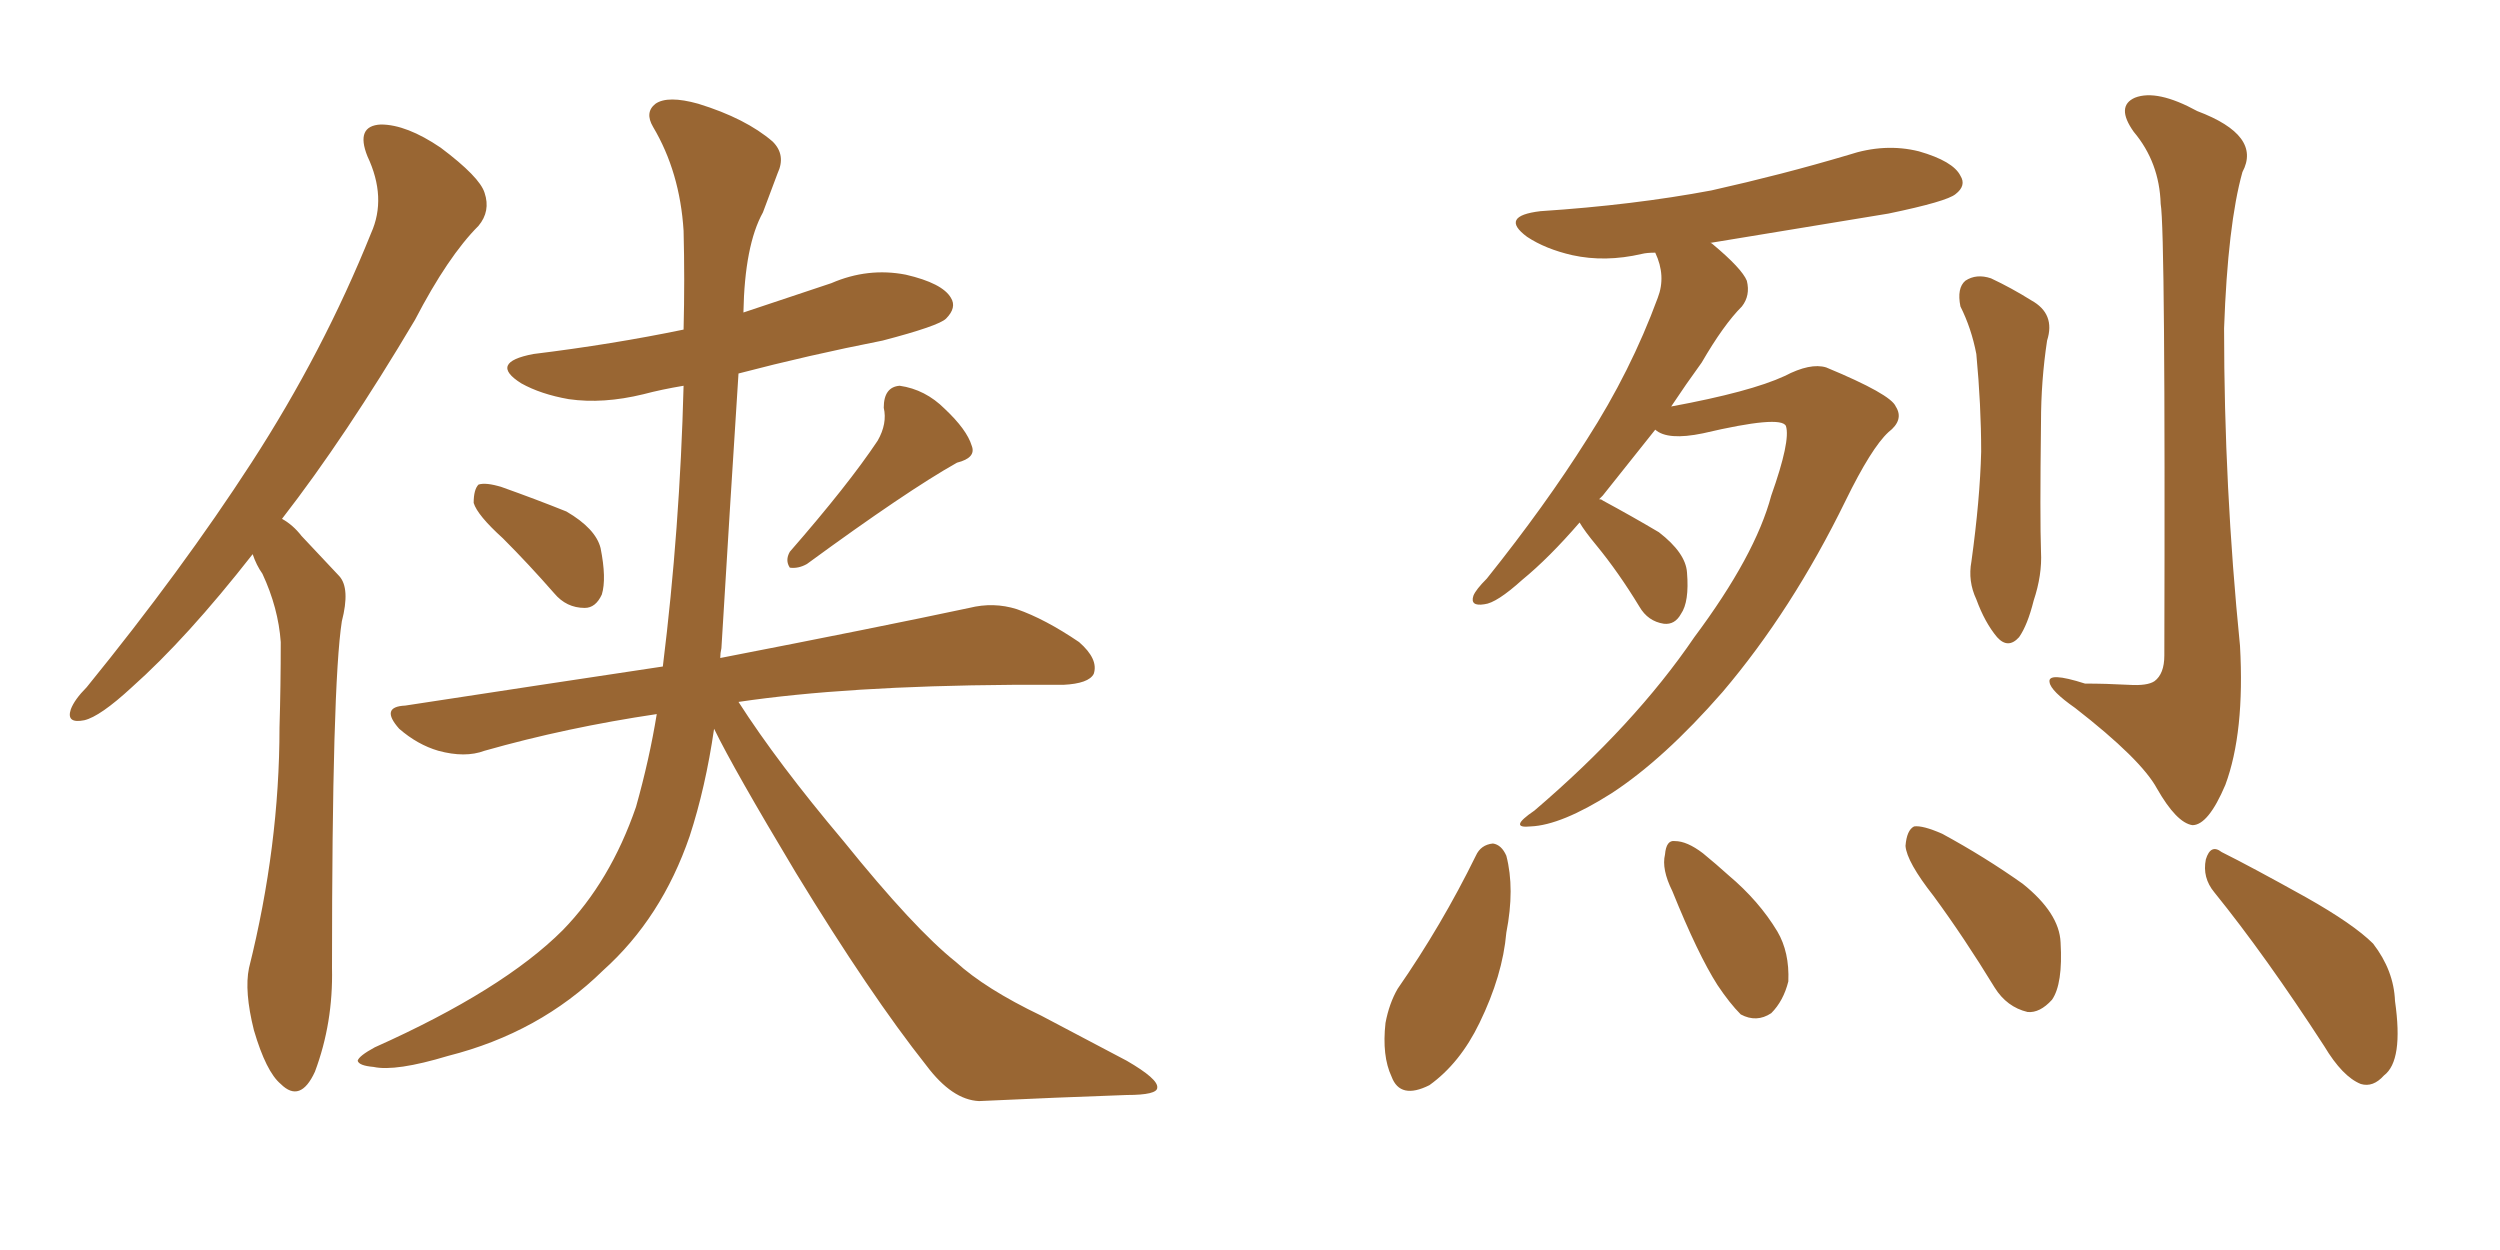 <svg xmlns="http://www.w3.org/2000/svg" xmlns:xlink="http://www.w3.org/1999/xlink" width="300" height="150"><path fill="#996633" padding="10" d="M60.35 64.60L60.35 64.60Q57.28 61.82 56.84 60.35L56.84 60.35Q56.84 58.74 57.42 58.15L57.42 58.15Q58.30 57.86 60.21 58.45L60.21 58.45Q64.31 59.91 67.97 61.38L67.97 61.38Q71.48 63.43 72.07 65.77L72.07 65.77Q72.80 69.43 72.22 71.34L72.22 71.34Q71.48 72.95 70.17 72.95L70.17 72.95Q67.97 72.95 66.50 71.19L66.50 71.19Q63.43 67.68 60.35 64.60ZM105.32 52.88L105.32 52.88Q106.49 50.83 106.05 48.93L106.05 48.93Q106.05 46.44 107.96 46.29L107.96 46.29Q111.04 46.73 113.38 49.07L113.38 49.07Q116.02 51.56 116.60 53.47L116.60 53.47Q117.19 54.93 114.84 55.52L114.84 55.52Q108.84 58.89 96.83 67.68L96.83 67.68Q95.80 68.26 94.78 68.12L94.78 68.12Q94.19 67.24 94.78 66.21L94.78 66.21Q101.81 58.15 105.32 52.88ZM78.81 85.69L78.81 85.69Q67.97 87.30 58.15 90.09L58.15 90.09Q55.81 90.97 52.59 90.09L52.59 90.09Q50.10 89.36 47.90 87.45L47.90 87.45Q45.56 84.81 48.63 84.67L48.63 84.67Q64.89 82.18 79.54 79.98L79.54 79.98Q81.59 63.43 82.03 46.29L82.03 46.29Q79.39 46.73 77.20 47.31L77.20 47.31Q72.36 48.49 68.26 47.90L68.26 47.90Q64.89 47.31 62.55 46.00L62.55 46.00Q58.59 43.51 64.01 42.48L64.01 42.48Q73.54 41.31 82.03 39.55L82.03 39.55Q82.18 33.54 82.03 27.69L82.03 27.69Q81.59 20.65 78.37 15.23L78.37 15.23Q77.34 13.48 78.66 12.45L78.66 12.45Q80.13 11.43 83.79 12.45L83.79 12.45Q89.50 14.21 92.72 16.99L92.72 16.99Q94.34 18.60 93.31 20.80L93.31 20.80Q92.43 23.14 91.55 25.49L91.55 25.49Q89.36 29.44 89.21 37.50L89.21 37.50Q94.48 35.74 99.76 33.98L99.76 33.98Q104.15 32.08 108.69 32.96L108.69 32.96Q113.09 33.98 114.11 35.74L114.11 35.74Q114.84 36.91 113.53 38.23L113.53 38.23Q112.65 39.11 105.91 40.87L105.91 40.87Q96.97 42.63 88.62 44.82L88.62 44.82Q87.60 60.64 86.57 77.78L86.57 77.78Q86.43 78.37 86.43 78.96L86.43 78.96Q105.32 75.29 116.31 72.95L116.31 72.95Q119.24 72.22 122.02 73.10L122.02 73.10Q125.39 74.27 129.49 77.05L129.49 77.05Q131.84 79.10 131.25 80.86L131.25 80.86Q130.66 82.03 127.59 82.18L127.59 82.18Q124.66 82.18 121.44 82.18L121.44 82.18Q101.51 82.32 88.62 84.23L88.62 84.23Q93.31 91.55 101.22 100.93L101.22 100.93Q109.72 111.47 114.70 115.43L114.70 115.43Q118.21 118.65 124.95 121.88L124.95 121.88Q130.22 124.66 135.21 127.29L135.21 127.29Q139.01 129.49 138.87 130.52L138.87 130.52Q138.87 131.40 135.21 131.40L135.21 131.40Q126.86 131.69 117.48 132.13L117.48 132.13Q114.26 131.98 111.18 127.88L111.18 127.88Q104.44 119.38 95.51 104.74L95.51 104.74Q88.04 92.29 85.69 87.45L85.69 87.45Q84.67 94.48 82.76 100.34L82.76 100.34Q79.39 110.16 72.36 116.46L72.36 116.46Q64.75 123.93 53.76 126.71L53.76 126.71Q47.46 128.61 44.82 128.03L44.82 128.03Q43.07 127.88 42.92 127.29L42.92 127.29Q43.07 126.71 44.97 125.68L44.97 125.68Q60.35 118.80 67.53 111.62L67.53 111.62Q73.24 105.76 76.32 96.83L76.32 96.83Q77.93 91.11 78.81 85.69ZM30.32 66.50L30.32 66.50L30.32 66.50Q22.41 76.61 15.82 82.47L15.82 82.47Q12.01 85.99 10.11 86.43L10.11 86.43Q7.91 86.87 8.50 85.11L8.50 85.11Q8.94 83.94 10.40 82.47L10.40 82.47Q21.83 68.41 30.18 55.52L30.18 55.52Q38.82 42.19 44.53 27.98L44.53 27.98Q46.44 23.73 44.09 18.75L44.09 18.75Q42.63 15.09 45.70 14.94L45.70 14.94Q48.78 14.94 52.88 17.72L52.88 17.72Q57.57 21.24 58.15 23.14L58.15 23.14Q58.89 25.34 57.42 27.10L57.42 27.10Q53.76 30.76 49.80 38.38L49.80 38.38Q41.46 52.44 33.84 62.26L33.84 62.26Q35.16 62.99 36.18 64.31L36.18 64.31Q38.09 66.36 40.72 69.14L40.72 69.14Q42.04 70.61 41.02 74.56L41.02 74.56Q39.84 82.18 39.84 116.16L39.84 116.16Q39.99 122.75 37.79 128.61L37.79 128.61Q36.04 132.42 33.69 130.08L33.69 130.08Q31.93 128.61 30.47 123.63L30.47 123.63Q29.30 118.95 29.88 116.16L29.88 116.16Q33.54 101.51 33.54 87.30L33.54 87.30Q33.69 82.32 33.69 77.05L33.69 77.05Q33.40 72.95 31.49 68.85L31.49 68.85Q30.76 67.82 30.32 66.50ZM189.55 62.70L189.55 62.70Q185.89 66.94 182.67 69.58L182.67 69.58Q179.59 72.36 178.13 72.51L178.13 72.51Q176.37 72.80 176.81 71.48L176.81 71.48Q177.10 70.75 178.42 69.43L178.42 69.43Q185.45 60.64 190.43 52.73L190.43 52.73Q195.70 44.53 198.93 35.74L198.93 35.74Q199.95 33.11 198.63 30.32L198.63 30.32Q197.61 30.32 197.02 30.47L197.02 30.47Q192.63 31.49 188.67 30.62L188.67 30.62Q185.45 29.88 183.25 28.42L183.25 28.42Q179.88 25.93 184.86 25.34L184.86 25.34Q196.00 24.61 205.37 22.85L205.37 22.85Q213.87 20.95 221.78 18.60L221.78 18.60Q226.17 17.14 230.27 18.16L230.27 18.16Q234.38 19.34 235.25 21.09L235.25 21.09Q235.99 22.27 234.67 23.29L234.67 23.29Q233.64 24.17 226.61 25.63L226.61 25.63Q215.92 27.39 205.22 29.15L205.22 29.15Q205.37 29.15 205.52 29.30L205.52 29.30Q209.03 32.23 209.62 33.69L209.62 33.69Q210.06 35.45 209.03 36.77L209.03 36.77Q206.84 38.96 204.20 43.51L204.20 43.51Q202.29 46.14 200.54 48.78L200.54 48.78Q210.06 47.02 214.16 45.12L214.16 45.12Q217.24 43.51 219.14 44.09L219.14 44.09Q226.90 47.31 227.49 48.78L227.49 48.78Q228.52 50.39 226.61 51.86L226.61 51.86Q224.56 53.76 221.48 60.06L221.48 60.06Q215.04 73.24 206.69 83.06L206.69 83.06Q199.66 91.11 193.36 95.21L193.36 95.21Q187.35 99.02 183.69 99.17L183.69 99.17Q180.91 99.46 184.13 97.27L184.13 97.27Q196.14 87.01 203.32 76.46L203.32 76.46Q210.64 66.65 212.55 59.47L212.55 59.47Q214.89 52.88 214.31 51.12L214.31 51.12Q213.72 49.80 204.35 52.00L204.35 52.00Q200.10 52.88 198.63 51.56L198.63 51.56Q195.12 55.96 192.33 59.47L192.33 59.47Q192.04 59.77 191.89 59.91L191.89 59.91Q192.19 59.91 192.33 60.06L192.33 60.06Q195.85 61.96 199.07 63.87L199.07 63.87Q202.29 66.36 202.44 68.70L202.44 68.70Q202.73 72.22 201.71 73.68L201.71 73.68Q200.98 75 199.66 74.85L199.66 74.85Q197.75 74.56 196.73 72.80L196.73 72.80Q194.24 68.70 191.60 65.48L191.60 65.48Q190.14 63.72 189.55 62.70ZM235.25 36.77L235.25 36.77Q234.81 34.57 235.84 33.69L235.84 33.69Q237.16 32.81 238.92 33.40L238.92 33.40Q241.41 34.57 243.75 36.04L243.75 36.04Q246.68 37.65 245.65 40.87L245.65 40.87Q244.92 45.70 244.92 50.68L244.92 50.68Q244.78 62.26 244.92 66.21L244.92 66.21Q245.07 68.99 244.04 72.07L244.04 72.07Q243.31 75 242.29 76.46L242.29 76.46Q240.97 77.93 239.65 76.46L239.65 76.46Q238.18 74.71 237.16 71.92L237.16 71.92Q236.13 69.73 236.57 67.38L236.57 67.38Q237.60 59.91 237.74 54.20L237.74 54.20Q237.74 48.63 237.16 42.48L237.16 42.48Q236.57 39.40 235.25 36.77ZM259.28 24.46L259.28 24.46Q259.13 19.48 256.05 15.82L256.05 15.82Q253.86 12.74 256.20 11.72L256.20 11.72Q258.84 10.69 263.67 13.33L263.67 13.33Q271.44 16.26 269.09 20.65L269.09 20.65Q267.33 26.95 266.89 39.40L266.89 39.40Q266.89 58.45 268.80 77.49L268.80 77.49Q269.38 87.89 267.04 94.19L267.04 94.19Q264.99 99.02 263.09 99.02L263.09 99.02Q261.18 98.73 258.84 94.63L258.84 94.63Q256.93 91.11 249.02 84.96L249.02 84.96Q246.09 82.91 245.95 81.88L245.95 81.88Q245.65 80.57 250.20 82.03L250.20 82.03Q252.69 82.03 255.47 82.18L255.47 82.18Q257.67 82.32 258.54 81.74L258.54 81.74Q259.72 80.86 259.72 78.66L259.72 78.66Q259.86 27.69 259.28 24.46ZM177.10 102.69L177.10 102.69Q177.69 101.37 179.15 101.22L179.15 101.22Q180.18 101.37 180.76 102.69L180.76 102.69Q181.79 106.64 180.76 111.91L180.76 111.91Q180.32 117.04 177.54 122.75L177.54 122.75Q175.20 127.59 171.53 130.22L171.53 130.22Q168.02 131.98 166.99 129.20L166.99 129.20Q165.82 126.71 166.26 122.75L166.26 122.75Q166.70 120.41 167.72 118.65L167.72 118.65Q173.00 111.04 177.10 102.69ZM200.68 106.93L200.68 106.93Q199.37 104.30 199.80 102.54L199.80 102.54Q199.95 100.78 200.98 100.93L200.98 100.93Q202.44 100.93 204.35 102.39L204.35 102.39Q205.96 103.71 207.42 105.03L207.42 105.03Q211.08 108.11 213.28 111.77L213.28 111.77Q214.75 114.26 214.60 117.77L214.60 117.77Q214.01 120.12 212.55 121.58L212.55 121.58Q210.79 122.75 208.89 121.73L208.89 121.73Q207.57 120.41 206.10 118.21L206.10 118.21Q203.76 114.55 200.68 106.93ZM232.03 107.52L232.03 107.52Q228.81 103.42 228.66 101.51L228.66 101.51Q228.81 99.61 229.69 99.17L229.69 99.17Q230.71 99.02 233.06 100.05L233.06 100.05Q238.18 102.83 242.72 106.05L242.72 106.05Q247.12 109.57 247.27 113.09L247.27 113.09Q247.56 118.07 246.24 119.97L246.24 119.97Q244.78 121.58 243.31 121.44L243.31 121.44Q240.82 120.85 239.36 118.51L239.36 118.51Q235.69 112.50 232.03 107.52ZM265.72 107.08L265.72 107.08L265.72 107.08Q264.26 105.32 264.70 103.13L264.70 103.13Q265.28 101.22 266.60 102.25L266.60 102.25Q270.12 104.00 276.71 107.67L276.71 107.67Q282.42 110.89 284.77 113.23L284.77 113.23Q287.26 116.46 287.40 120.12L287.40 120.12Q288.43 127.29 286.08 129.05L286.08 129.05Q284.77 130.52 283.30 130.08L283.30 130.08Q281.10 129.20 278.91 125.54L278.91 125.54Q271.88 114.70 265.72 107.08Z"/></svg>
